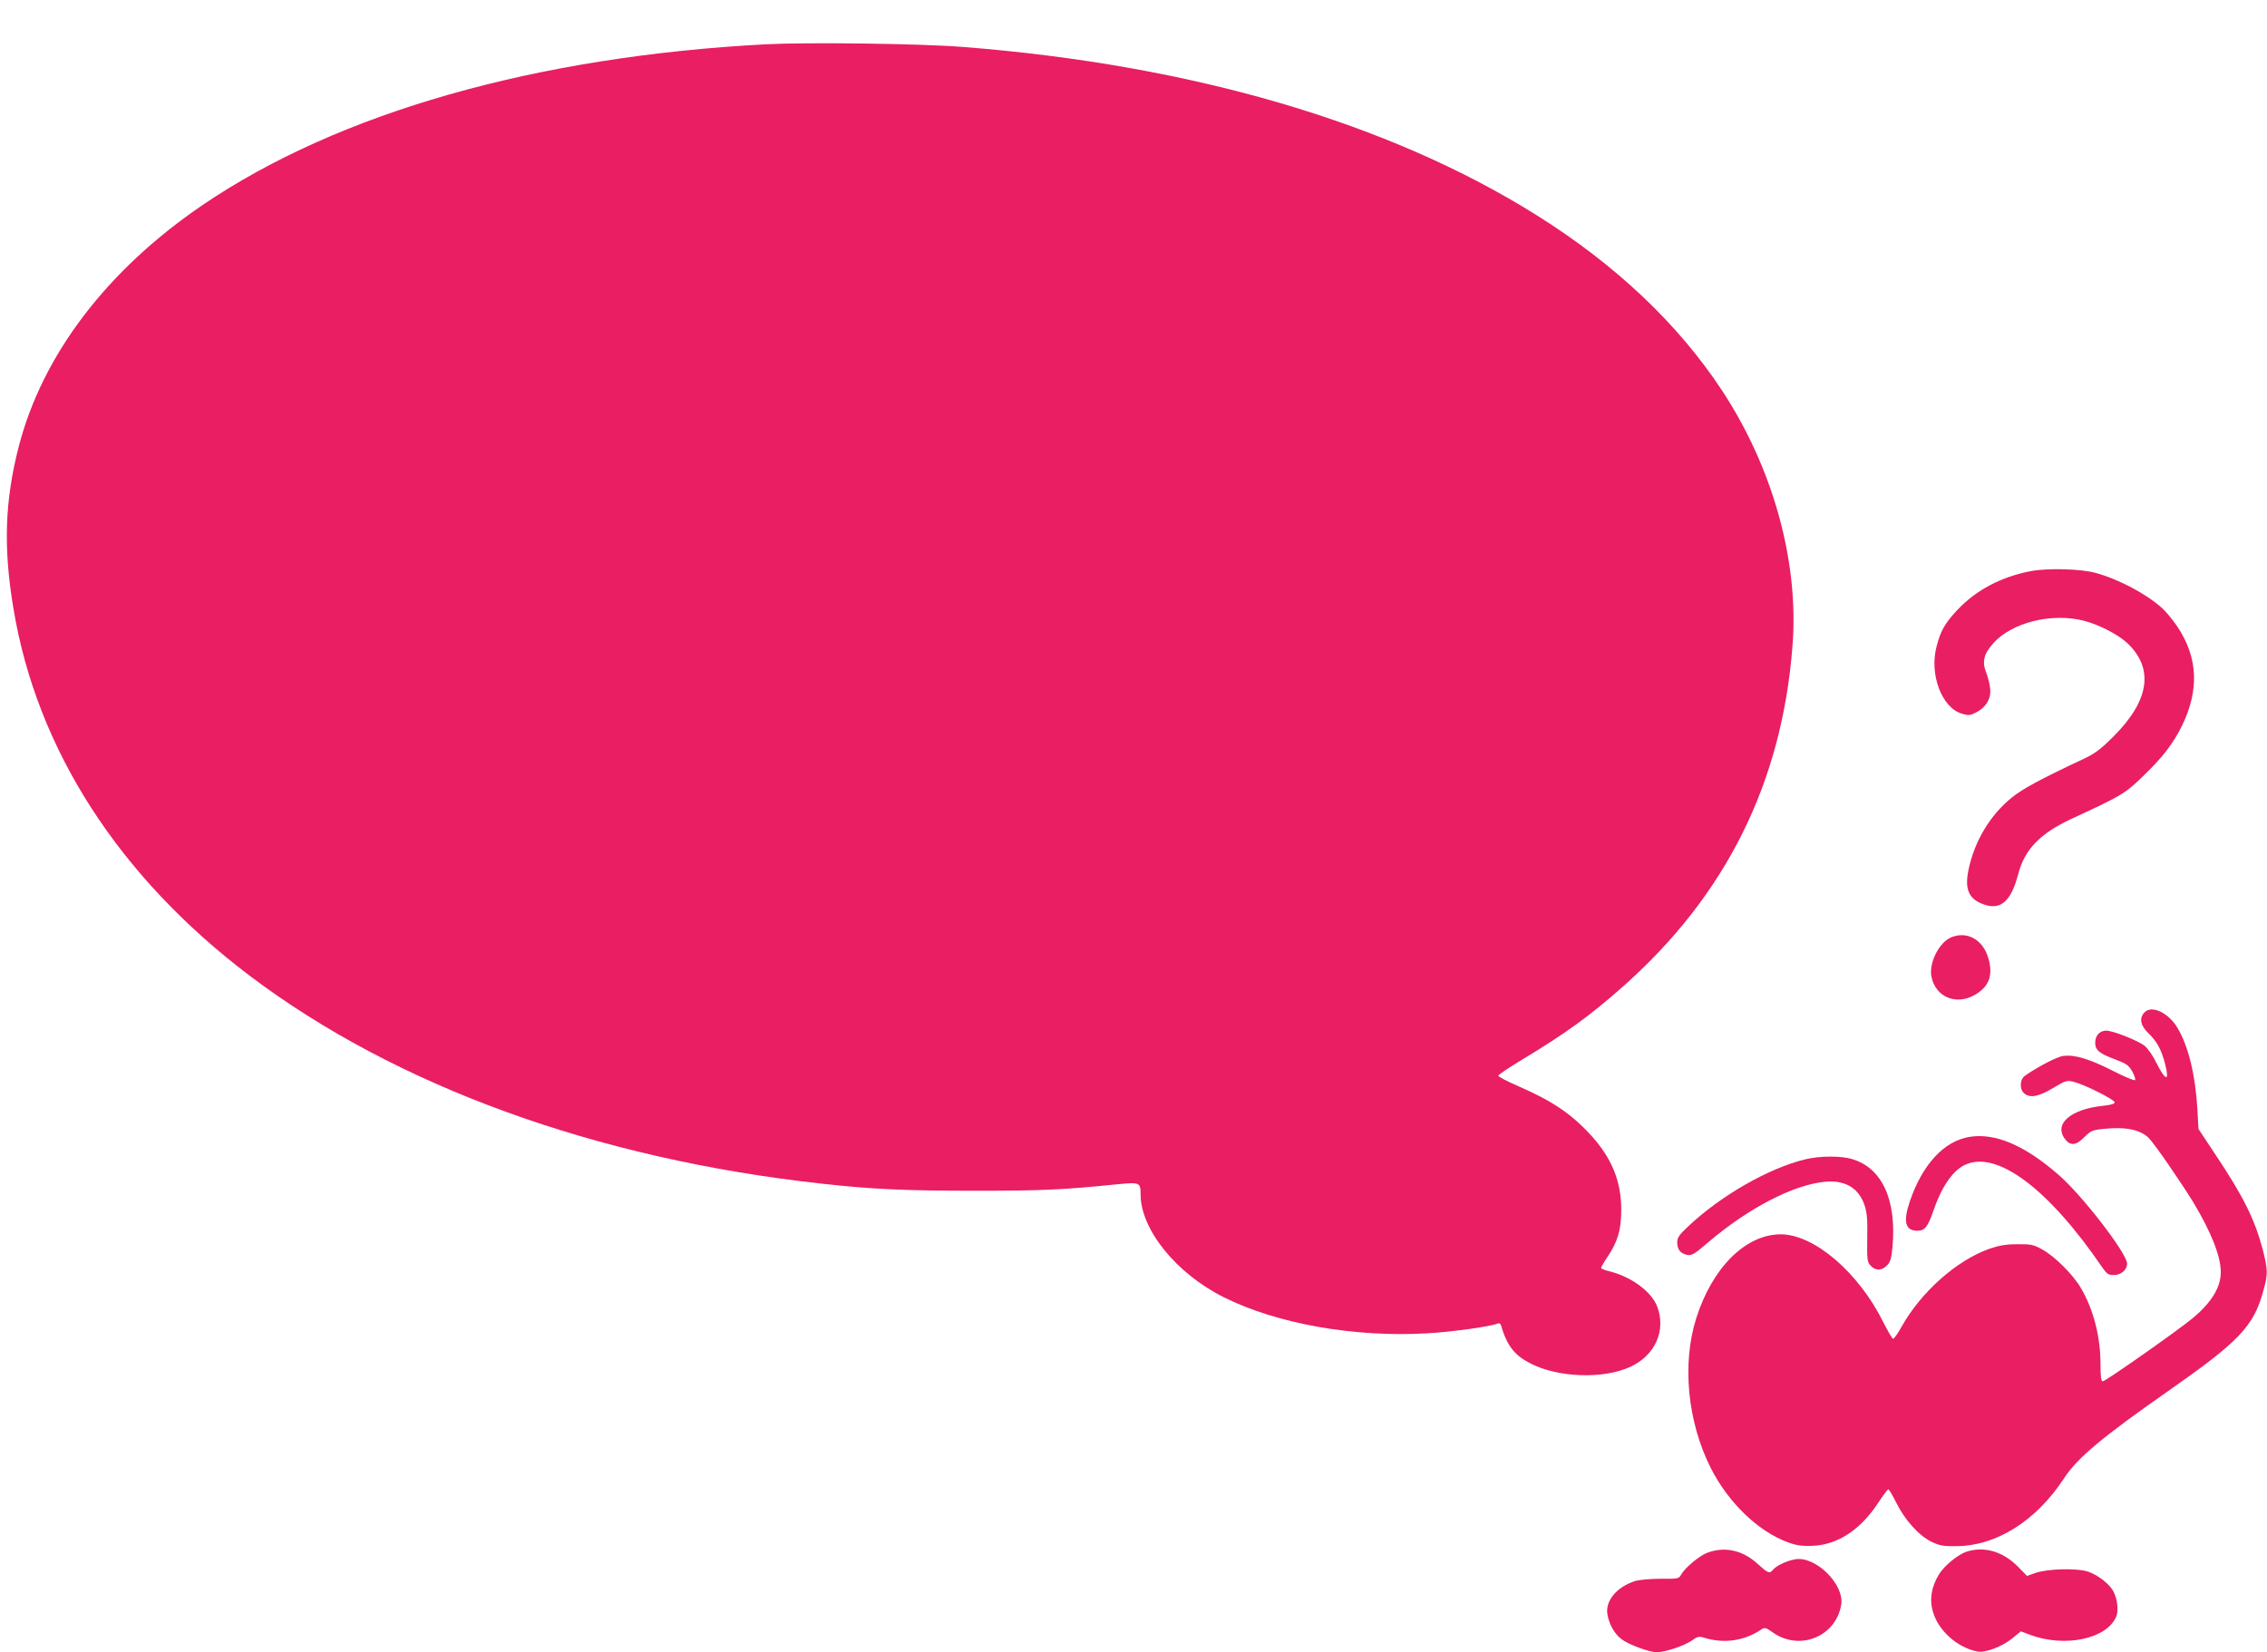 <?xml version="1.0" standalone="no"?>
<!DOCTYPE svg PUBLIC "-//W3C//DTD SVG 20010904//EN"
 "http://www.w3.org/TR/2001/REC-SVG-20010904/DTD/svg10.dtd">
<svg version="1.0" xmlns="http://www.w3.org/2000/svg"
 width="1280pt" height="933pt" viewBox="0 0 1280 933"
 preserveAspectRatio="xMidYMid meet">
<g transform="translate(0,933) scale(0.1,-0.1)"
fill="#e91e63" stroke="none">
<path d="M4325 9080 c-1301 -69 -2413 -386 -3180 -907 -540 -367 -905 -846
-1039 -1364 -79 -307 -88 -571 -30 -916 132 -795 594 -1513 1334 -2073 825
-623 1955 -1034 3230 -1174 287 -32 474 -40 865 -40 375 0 493 5 798 36 134
13 137 12 137 -58 1 -197 201 -445 469 -579 299 -150 738 -228 1149 -204 132
7 350 37 395 54 10 5 18 2 21 -6 34 -116 75 -170 163 -216 157 -83 416 -92
569 -21 140 65 202 205 151 340 -33 85 -144 167 -269 199 -27 6 -48 15 -48 19
0 4 15 31 34 59 60 89 79 153 80 266 1 164 -54 299 -179 433 -106 114 -215
187 -397 266 -65 28 -118 56 -118 61 -1 6 59 46 132 90 244 147 384 248 568
411 584 516 902 1153 961 1929 37 474 -111 1005 -400 1443 -248 375 -599 707
-1042 985 -834 524 -1949 851 -3244 952 -239 19 -872 27 -1110 15z"/>
<path d="M11467 6105 c-168 -32 -310 -107 -416 -220 -70 -75 -95 -119 -117
-207 -41 -157 30 -345 143 -378 36 -11 46 -10 79 6 56 28 87 78 81 134 -2 25
-12 65 -22 90 -25 64 -15 107 41 169 104 116 329 172 509 126 89 -23 197 -79
250 -130 147 -143 120 -321 -79 -521 -75 -75 -105 -98 -171 -129 -241 -113
-346 -170 -405 -218 -124 -100 -211 -246 -245 -407 -23 -109 0 -165 80 -195
99 -38 159 12 200 168 36 140 124 231 301 313 281 130 302 142 400 237 114
109 174 187 225 291 97 200 89 383 -26 556 -25 37 -63 84 -86 105 -91 82 -246
164 -377 200 -83 23 -270 28 -365 10z"/>
<path d="M11015 4036 c-67 -29 -124 -143 -110 -219 22 -117 140 -167 247 -104
80 47 103 111 74 208 -30 104 -122 154 -211 115z"/>
<path d="M12107 3612 c-30 -33 -21 -74 24 -117 49 -48 72 -91 94 -174 26 -101
3 -97 -50 8 -18 38 -48 80 -64 94 -37 30 -179 87 -219 87 -37 0 -62 -28 -62
-68 0 -42 23 -61 112 -94 64 -24 77 -33 97 -68 12 -22 20 -44 16 -49 -3 -5
-61 19 -129 54 -130 66 -213 91 -278 82 -33 -4 -150 -65 -215 -112 -29 -20
-31 -75 -5 -98 32 -29 81 -21 164 29 74 44 78 45 120 34 62 -16 228 -100 228
-115 0 -8 -22 -15 -64 -19 -186 -19 -283 -104 -215 -190 30 -38 62 -34 108 13
35 35 45 40 106 46 125 14 211 -4 258 -52 33 -33 180 -247 250 -361 102 -169
157 -308 156 -397 0 -85 -54 -172 -159 -259 -83 -69 -492 -356 -507 -356 -10
0 -13 25 -13 94 0 157 -39 311 -111 433 -44 76 -150 181 -219 218 -49 27 -64
30 -140 29 -64 0 -103 -7 -158 -26 -186 -66 -387 -245 -497 -443 -20 -36 -41
-65 -46 -65 -5 0 -29 42 -55 93 -140 282 -390 496 -579 497 -198 0 -387 -187
-478 -475 -81 -257 -49 -583 82 -844 99 -196 269 -360 438 -421 49 -18 78 -21
140 -19 141 7 268 91 368 243 27 42 53 76 57 76 4 0 24 -34 45 -76 48 -97 127
-185 198 -220 47 -22 67 -26 139 -25 229 1 453 143 612 386 72 111 218 233
579 485 408 285 489 369 544 570 27 95 26 119 -3 234 -45 170 -110 301 -267
536 l-96 145 -6 110 c-11 192 -50 356 -112 460 -51 87 -148 132 -188 87z"/>
<path d="M11119 2910 c-143 -24 -264 -155 -335 -362 -40 -117 -27 -168 43
-168 40 0 58 23 87 106 46 138 108 229 176 264 179 91 475 -129 782 -580 24
-34 33 -40 63 -40 41 0 75 29 75 64 0 58 -253 386 -388 503 -192 167 -358 237
-503 213z"/>
<path d="M10195 2784 c-208 -50 -481 -206 -667 -383 -47 -44 -58 -60 -58 -86
0 -41 18 -63 55 -71 27 -5 41 3 119 70 226 193 481 326 662 343 111 10 188
-35 221 -131 14 -41 18 -79 16 -186 -2 -125 0 -137 19 -157 28 -30 63 -29 92
1 19 18 25 38 31 101 25 268 -57 449 -228 500 -63 19 -182 18 -262 -1z"/>
<path d="M9643 563 c-46 -16 -130 -86 -151 -125 -13 -23 -17 -24 -115 -23 -56
0 -120 -6 -142 -12 -106 -33 -173 -113 -159 -190 10 -57 40 -109 79 -139 41
-31 157 -74 200 -74 46 0 153 36 196 65 33 24 42 26 71 17 110 -34 223 -19
319 44 24 16 27 15 70 -15 151 -106 356 -22 385 158 18 114 -144 275 -259 256
-48 -8 -107 -36 -126 -59 -20 -24 -28 -20 -87 33 -84 77 -183 99 -281 64z"/>
<path d="M11104 568 c-49 -16 -126 -79 -156 -128 -43 -70 -55 -142 -34 -212
31 -107 138 -202 251 -224 45 -8 141 28 199 76 l46 38 51 -19 c198 -75 440
-23 489 106 12 32 5 95 -16 136 -21 43 -88 95 -144 114 -64 21 -231 17 -300
-8 l-45 -16 -50 51 c-85 87 -191 118 -291 86z"/>
</g>
</svg>
